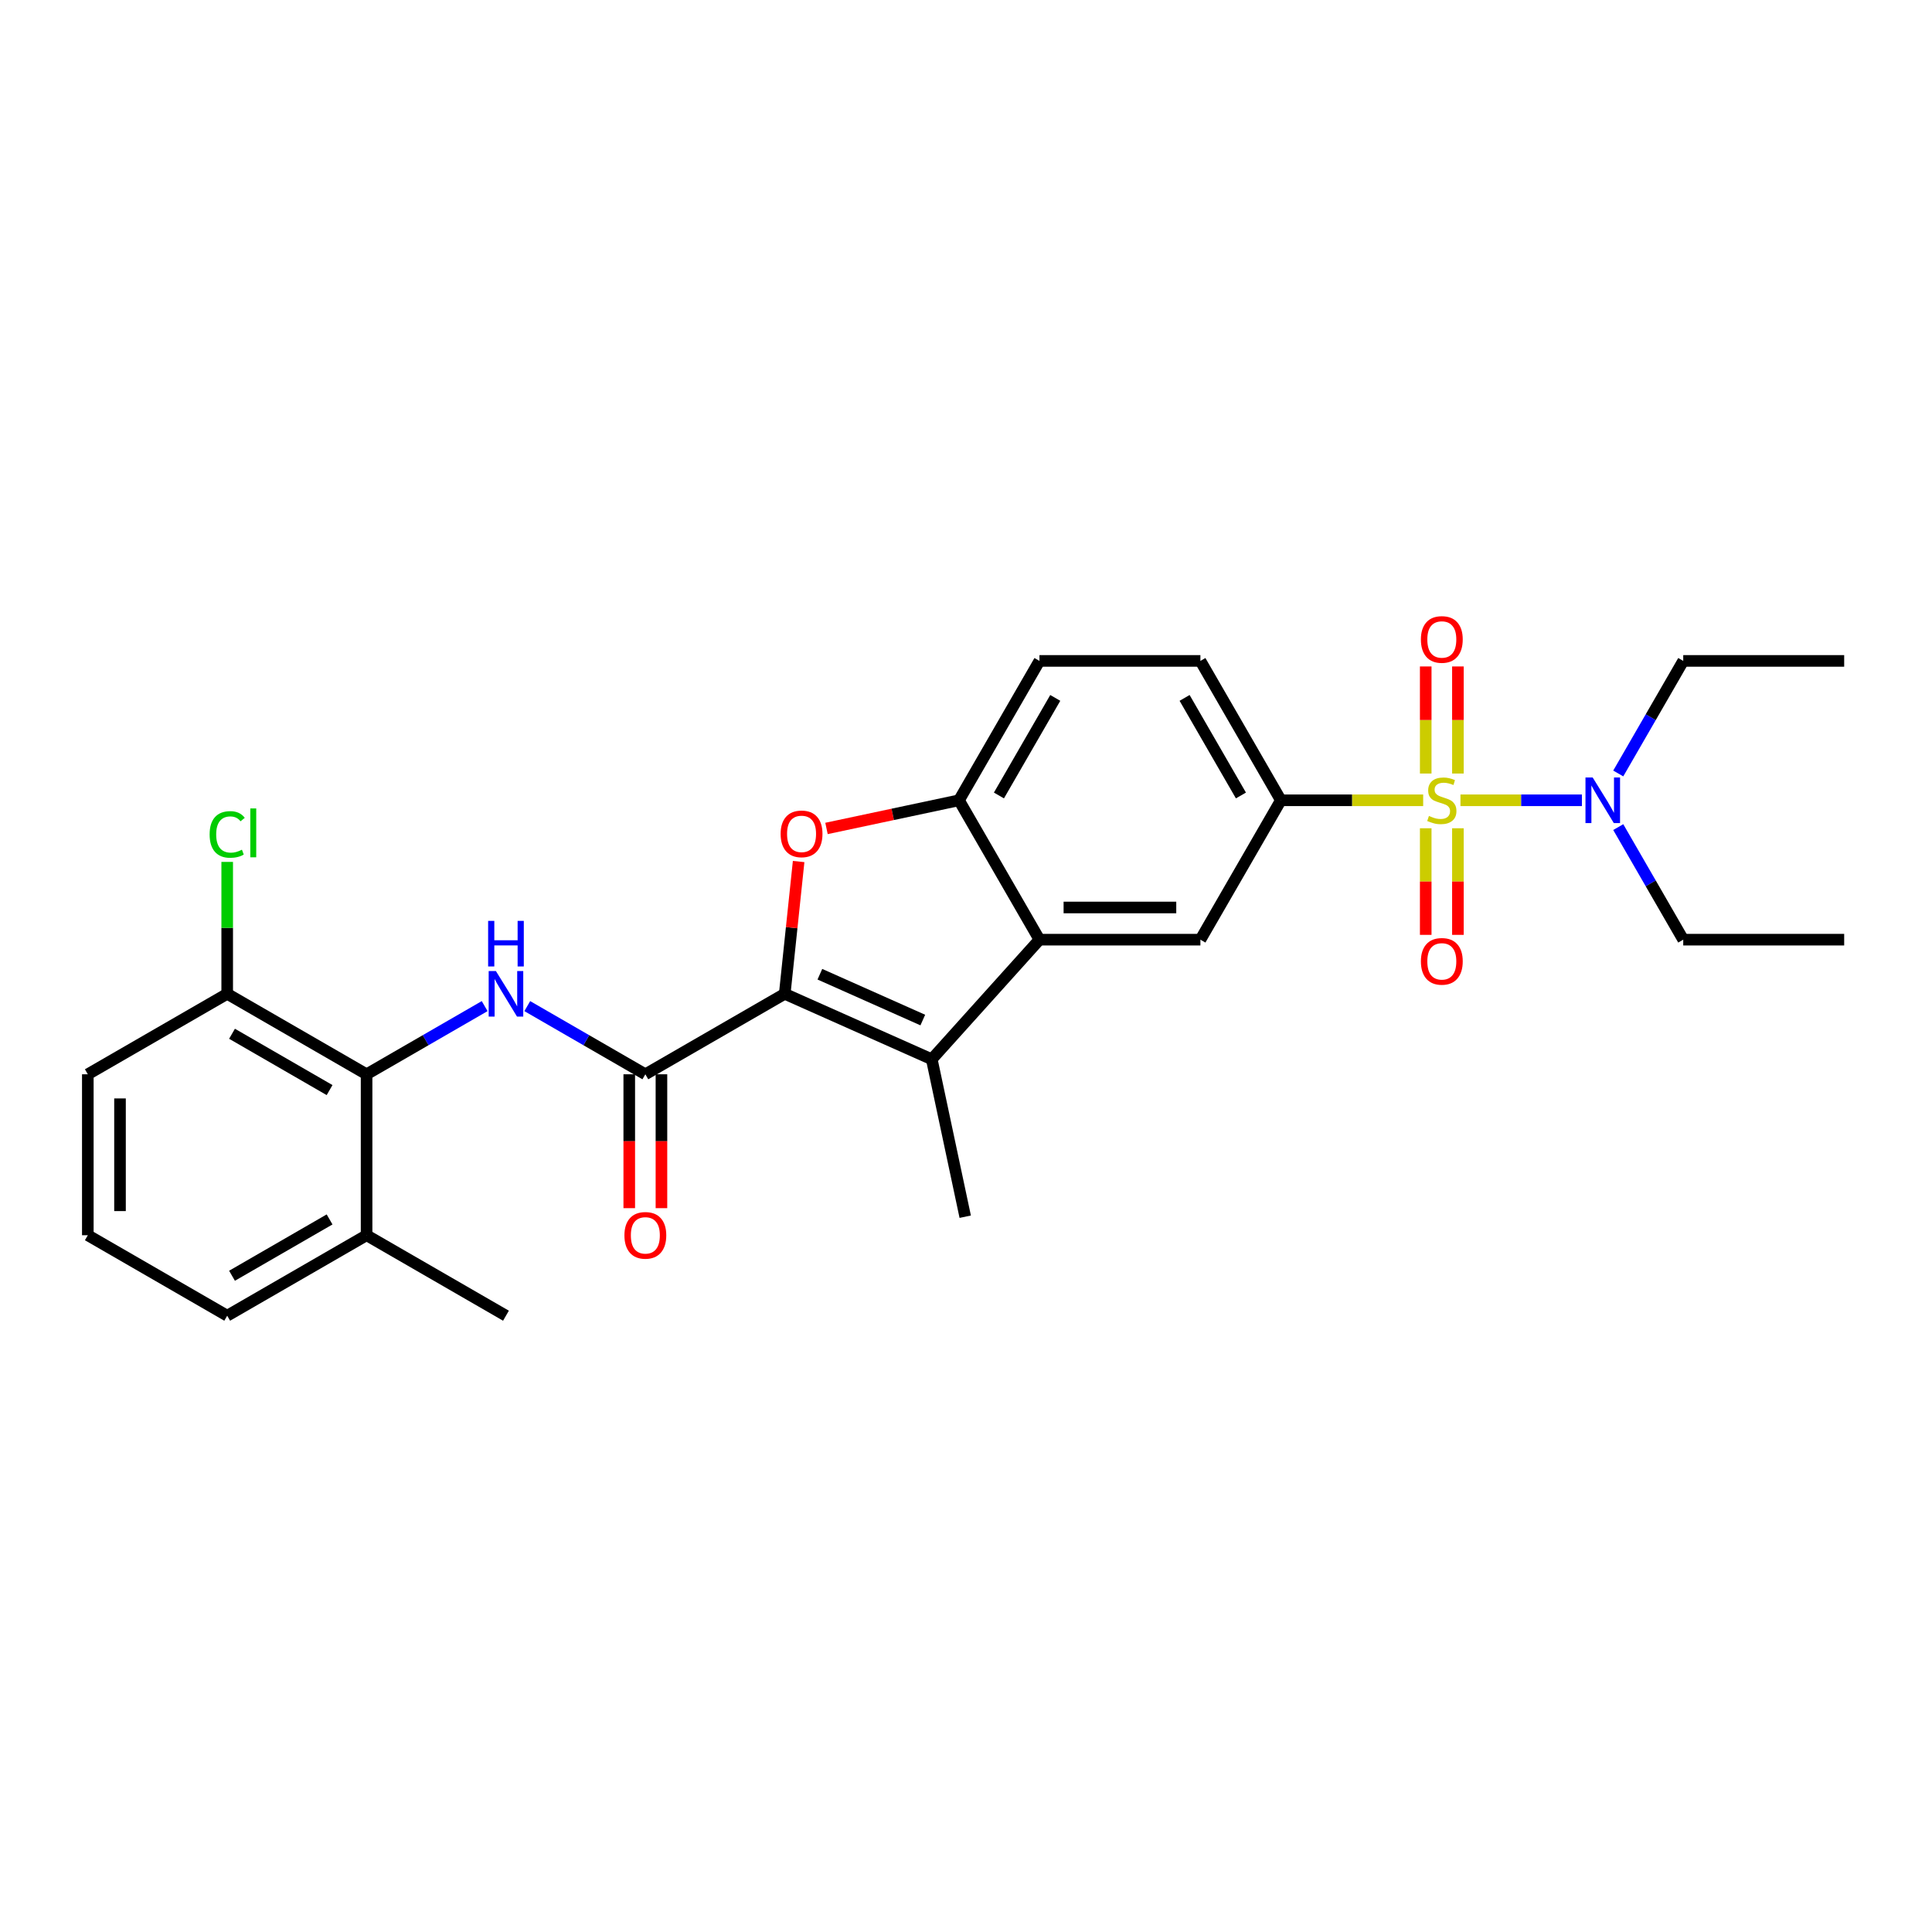 <?xml version='1.0' encoding='iso-8859-1'?>
<svg version='1.1' baseProfile='full'
              xmlns='http://www.w3.org/2000/svg'
                      xmlns:rdkit='http://www.rdkit.org/xml'
                      xmlns:xlink='http://www.w3.org/1999/xlink'
                  xml:space='preserve'
width='1000px' height='1000px' viewBox='0 0 1000 1000'>
<!-- END OF HEADER -->
<rect style='opacity:1.0;fill:#FFFFFF;stroke:none' width='1000' height='1000' x='0' y='0'> </rect>
<path class='bond-6' d='M 736.636,414.228 L 699.807,414.228' style='fill:none;fill-rule:evenodd;stroke:#CCCC00;stroke-width:6px;stroke-linecap:butt;stroke-linejoin:miter;stroke-opacity:1' />
<path class='bond-6' d='M 699.807,414.228 L 662.978,414.228' style='fill:none;fill-rule:evenodd;stroke:#000000;stroke-width:6px;stroke-linecap:butt;stroke-linejoin:miter;stroke-opacity:1' />
<path class='bond-10' d='M 755.93,414.228 L 787.365,414.228' style='fill:none;fill-rule:evenodd;stroke:#CCCC00;stroke-width:6px;stroke-linecap:butt;stroke-linejoin:miter;stroke-opacity:1' />
<path class='bond-10' d='M 787.365,414.228 L 818.8,414.228' style='fill:none;fill-rule:evenodd;stroke:#0000FF;stroke-width:6px;stroke-linecap:butt;stroke-linejoin:miter;stroke-opacity:1' />
<path class='bond-11' d='M 737.952,428.706 L 737.952,456.295' style='fill:none;fill-rule:evenodd;stroke:#CCCC00;stroke-width:6px;stroke-linecap:butt;stroke-linejoin:miter;stroke-opacity:1' />
<path class='bond-11' d='M 737.952,456.295 L 737.952,483.883' style='fill:none;fill-rule:evenodd;stroke:#FF0000;stroke-width:6px;stroke-linecap:butt;stroke-linejoin:miter;stroke-opacity:1' />
<path class='bond-11' d='M 754.613,428.706 L 754.613,456.295' style='fill:none;fill-rule:evenodd;stroke:#CCCC00;stroke-width:6px;stroke-linecap:butt;stroke-linejoin:miter;stroke-opacity:1' />
<path class='bond-11' d='M 754.613,456.295 L 754.613,483.883' style='fill:none;fill-rule:evenodd;stroke:#FF0000;stroke-width:6px;stroke-linecap:butt;stroke-linejoin:miter;stroke-opacity:1' />
<path class='bond-12' d='M 754.613,400.382 L 754.613,372.669' style='fill:none;fill-rule:evenodd;stroke:#CCCC00;stroke-width:6px;stroke-linecap:butt;stroke-linejoin:miter;stroke-opacity:1' />
<path class='bond-12' d='M 754.613,372.669 L 754.613,344.955' style='fill:none;fill-rule:evenodd;stroke:#FF0000;stroke-width:6px;stroke-linecap:butt;stroke-linejoin:miter;stroke-opacity:1' />
<path class='bond-12' d='M 737.952,400.382 L 737.952,372.669' style='fill:none;fill-rule:evenodd;stroke:#CCCC00;stroke-width:6px;stroke-linecap:butt;stroke-linejoin:miter;stroke-opacity:1' />
<path class='bond-12' d='M 737.952,372.669 L 737.952,344.955' style='fill:none;fill-rule:evenodd;stroke:#FF0000;stroke-width:6px;stroke-linecap:butt;stroke-linejoin:miter;stroke-opacity:1' />
<path class='bond-0' d='M 406.176,514.397 L 482.279,548.28' style='fill:none;fill-rule:evenodd;stroke:#000000;stroke-width:6px;stroke-linecap:butt;stroke-linejoin:miter;stroke-opacity:1' />
<path class='bond-0' d='M 424.368,504.258 L 477.64,527.977' style='fill:none;fill-rule:evenodd;stroke:#000000;stroke-width:6px;stroke-linecap:butt;stroke-linejoin:miter;stroke-opacity:1' />
<path class='bond-3' d='M 406.176,514.397 L 334.031,556.049' style='fill:none;fill-rule:evenodd;stroke:#000000;stroke-width:6px;stroke-linecap:butt;stroke-linejoin:miter;stroke-opacity:1' />
<path class='bond-29' d='M 406.176,514.397 L 409.774,480.161' style='fill:none;fill-rule:evenodd;stroke:#000000;stroke-width:6px;stroke-linecap:butt;stroke-linejoin:miter;stroke-opacity:1' />
<path class='bond-29' d='M 409.774,480.161 L 413.372,445.926' style='fill:none;fill-rule:evenodd;stroke:#FF0000;stroke-width:6px;stroke-linecap:butt;stroke-linejoin:miter;stroke-opacity:1' />
<path class='bond-1' d='M 482.279,548.28 L 538.021,486.372' style='fill:none;fill-rule:evenodd;stroke:#000000;stroke-width:6px;stroke-linecap:butt;stroke-linejoin:miter;stroke-opacity:1' />
<path class='bond-18' d='M 482.279,548.28 L 499.599,629.764' style='fill:none;fill-rule:evenodd;stroke:#000000;stroke-width:6px;stroke-linecap:butt;stroke-linejoin:miter;stroke-opacity:1' />
<path class='bond-2' d='M 427.796,428.803 L 462.082,421.516' style='fill:none;fill-rule:evenodd;stroke:#FF0000;stroke-width:6px;stroke-linecap:butt;stroke-linejoin:miter;stroke-opacity:1' />
<path class='bond-2' d='M 462.082,421.516 L 496.368,414.228' style='fill:none;fill-rule:evenodd;stroke:#000000;stroke-width:6px;stroke-linecap:butt;stroke-linejoin:miter;stroke-opacity:1' />
<path class='bond-5' d='M 334.031,556.049 L 303.474,538.407' style='fill:none;fill-rule:evenodd;stroke:#000000;stroke-width:6px;stroke-linecap:butt;stroke-linejoin:miter;stroke-opacity:1' />
<path class='bond-5' d='M 303.474,538.407 L 272.917,520.764' style='fill:none;fill-rule:evenodd;stroke:#0000FF;stroke-width:6px;stroke-linecap:butt;stroke-linejoin:miter;stroke-opacity:1' />
<path class='bond-13' d='M 325.701,556.049 L 325.701,590.696' style='fill:none;fill-rule:evenodd;stroke:#000000;stroke-width:6px;stroke-linecap:butt;stroke-linejoin:miter;stroke-opacity:1' />
<path class='bond-13' d='M 325.701,590.696 L 325.701,625.342' style='fill:none;fill-rule:evenodd;stroke:#FF0000;stroke-width:6px;stroke-linecap:butt;stroke-linejoin:miter;stroke-opacity:1' />
<path class='bond-13' d='M 342.362,556.049 L 342.362,590.696' style='fill:none;fill-rule:evenodd;stroke:#000000;stroke-width:6px;stroke-linecap:butt;stroke-linejoin:miter;stroke-opacity:1' />
<path class='bond-13' d='M 342.362,590.696 L 342.362,625.342' style='fill:none;fill-rule:evenodd;stroke:#FF0000;stroke-width:6px;stroke-linecap:butt;stroke-linejoin:miter;stroke-opacity:1' />
<path class='bond-4' d='M 538.021,486.372 L 621.326,486.372' style='fill:none;fill-rule:evenodd;stroke:#000000;stroke-width:6px;stroke-linecap:butt;stroke-linejoin:miter;stroke-opacity:1' />
<path class='bond-4' d='M 550.516,469.711 L 608.83,469.711' style='fill:none;fill-rule:evenodd;stroke:#000000;stroke-width:6px;stroke-linecap:butt;stroke-linejoin:miter;stroke-opacity:1' />
<path class='bond-28' d='M 538.021,486.372 L 496.368,414.228' style='fill:none;fill-rule:evenodd;stroke:#000000;stroke-width:6px;stroke-linecap:butt;stroke-linejoin:miter;stroke-opacity:1' />
<path class='bond-9' d='M 250.858,520.764 L 220.3,538.407' style='fill:none;fill-rule:evenodd;stroke:#0000FF;stroke-width:6px;stroke-linecap:butt;stroke-linejoin:miter;stroke-opacity:1' />
<path class='bond-9' d='M 220.3,538.407 L 189.743,556.049' style='fill:none;fill-rule:evenodd;stroke:#000000;stroke-width:6px;stroke-linecap:butt;stroke-linejoin:miter;stroke-opacity:1' />
<path class='bond-8' d='M 662.978,414.228 L 621.326,486.372' style='fill:none;fill-rule:evenodd;stroke:#000000;stroke-width:6px;stroke-linecap:butt;stroke-linejoin:miter;stroke-opacity:1' />
<path class='bond-15' d='M 662.978,414.228 L 621.326,342.084' style='fill:none;fill-rule:evenodd;stroke:#000000;stroke-width:6px;stroke-linecap:butt;stroke-linejoin:miter;stroke-opacity:1' />
<path class='bond-15' d='M 642.301,411.737 L 613.145,361.236' style='fill:none;fill-rule:evenodd;stroke:#000000;stroke-width:6px;stroke-linecap:butt;stroke-linejoin:miter;stroke-opacity:1' />
<path class='bond-7' d='M 496.368,414.228 L 538.021,342.084' style='fill:none;fill-rule:evenodd;stroke:#000000;stroke-width:6px;stroke-linecap:butt;stroke-linejoin:miter;stroke-opacity:1' />
<path class='bond-7' d='M 517.045,411.737 L 546.201,361.236' style='fill:none;fill-rule:evenodd;stroke:#000000;stroke-width:6px;stroke-linecap:butt;stroke-linejoin:miter;stroke-opacity:1' />
<path class='bond-14' d='M 189.743,556.049 L 117.599,514.397' style='fill:none;fill-rule:evenodd;stroke:#000000;stroke-width:6px;stroke-linecap:butt;stroke-linejoin:miter;stroke-opacity:1' />
<path class='bond-14' d='M 170.591,564.23 L 120.09,535.073' style='fill:none;fill-rule:evenodd;stroke:#000000;stroke-width:6px;stroke-linecap:butt;stroke-linejoin:miter;stroke-opacity:1' />
<path class='bond-17' d='M 189.743,556.049 L 189.743,639.354' style='fill:none;fill-rule:evenodd;stroke:#000000;stroke-width:6px;stroke-linecap:butt;stroke-linejoin:miter;stroke-opacity:1' />
<path class='bond-20' d='M 837.601,400.349 L 854.421,371.216' style='fill:none;fill-rule:evenodd;stroke:#0000FF;stroke-width:6px;stroke-linecap:butt;stroke-linejoin:miter;stroke-opacity:1' />
<path class='bond-20' d='M 854.421,371.216 L 871.24,342.084' style='fill:none;fill-rule:evenodd;stroke:#000000;stroke-width:6px;stroke-linecap:butt;stroke-linejoin:miter;stroke-opacity:1' />
<path class='bond-21' d='M 837.601,428.106 L 854.421,457.239' style='fill:none;fill-rule:evenodd;stroke:#0000FF;stroke-width:6px;stroke-linecap:butt;stroke-linejoin:miter;stroke-opacity:1' />
<path class='bond-21' d='M 854.421,457.239 L 871.24,486.372' style='fill:none;fill-rule:evenodd;stroke:#000000;stroke-width:6px;stroke-linecap:butt;stroke-linejoin:miter;stroke-opacity:1' />
<path class='bond-19' d='M 117.599,514.397 L 117.599,480.258' style='fill:none;fill-rule:evenodd;stroke:#000000;stroke-width:6px;stroke-linecap:butt;stroke-linejoin:miter;stroke-opacity:1' />
<path class='bond-19' d='M 117.599,480.258 L 117.599,446.12' style='fill:none;fill-rule:evenodd;stroke:#00CC00;stroke-width:6px;stroke-linecap:butt;stroke-linejoin:miter;stroke-opacity:1' />
<path class='bond-23' d='M 117.599,514.397 L 45.455,556.049' style='fill:none;fill-rule:evenodd;stroke:#000000;stroke-width:6px;stroke-linecap:butt;stroke-linejoin:miter;stroke-opacity:1' />
<path class='bond-16' d='M 621.326,342.084 L 538.021,342.084' style='fill:none;fill-rule:evenodd;stroke:#000000;stroke-width:6px;stroke-linecap:butt;stroke-linejoin:miter;stroke-opacity:1' />
<path class='bond-24' d='M 189.743,639.354 L 117.599,681.006' style='fill:none;fill-rule:evenodd;stroke:#000000;stroke-width:6px;stroke-linecap:butt;stroke-linejoin:miter;stroke-opacity:1' />
<path class='bond-24' d='M 170.591,631.173 L 120.09,660.33' style='fill:none;fill-rule:evenodd;stroke:#000000;stroke-width:6px;stroke-linecap:butt;stroke-linejoin:miter;stroke-opacity:1' />
<path class='bond-25' d='M 189.743,639.354 L 261.887,681.006' style='fill:none;fill-rule:evenodd;stroke:#000000;stroke-width:6px;stroke-linecap:butt;stroke-linejoin:miter;stroke-opacity:1' />
<path class='bond-27' d='M 871.24,342.084 L 954.545,342.084' style='fill:none;fill-rule:evenodd;stroke:#000000;stroke-width:6px;stroke-linecap:butt;stroke-linejoin:miter;stroke-opacity:1' />
<path class='bond-26' d='M 871.24,486.372 L 954.545,486.372' style='fill:none;fill-rule:evenodd;stroke:#000000;stroke-width:6px;stroke-linecap:butt;stroke-linejoin:miter;stroke-opacity:1' />
<path class='bond-22' d='M 45.455,639.354 L 117.599,681.006' style='fill:none;fill-rule:evenodd;stroke:#000000;stroke-width:6px;stroke-linecap:butt;stroke-linejoin:miter;stroke-opacity:1' />
<path class='bond-30' d='M 45.455,639.354 L 45.455,556.049' style='fill:none;fill-rule:evenodd;stroke:#000000;stroke-width:6px;stroke-linecap:butt;stroke-linejoin:miter;stroke-opacity:1' />
<path class='bond-30' d='M 62.115,626.858 L 62.115,568.545' style='fill:none;fill-rule:evenodd;stroke:#000000;stroke-width:6px;stroke-linecap:butt;stroke-linejoin:miter;stroke-opacity:1' />
<path  class='atom-0' d='M 739.619 422.325
Q 739.885 422.425, 740.985 422.892
Q 742.084 423.358, 743.284 423.658
Q 744.517 423.924, 745.717 423.924
Q 747.949 423.924, 749.249 422.858
Q 750.548 421.759, 750.548 419.859
Q 750.548 418.56, 749.882 417.76
Q 749.249 416.96, 748.249 416.527
Q 747.249 416.094, 745.583 415.594
Q 743.484 414.961, 742.218 414.361
Q 740.985 413.761, 740.085 412.495
Q 739.219 411.229, 739.219 409.096
Q 739.219 406.131, 741.218 404.298
Q 743.251 402.465, 747.249 402.465
Q 749.982 402.465, 753.081 403.765
L 752.314 406.33
Q 749.482 405.164, 747.349 405.164
Q 745.05 405.164, 743.784 406.131
Q 742.518 407.064, 742.551 408.696
Q 742.551 409.963, 743.184 410.729
Q 743.85 411.495, 744.783 411.929
Q 745.75 412.362, 747.349 412.862
Q 749.482 413.528, 750.748 414.194
Q 752.014 414.861, 752.914 416.227
Q 753.847 417.56, 753.847 419.859
Q 753.847 423.125, 751.648 424.891
Q 749.482 426.624, 745.85 426.624
Q 743.751 426.624, 742.151 426.157
Q 740.585 425.724, 738.719 424.957
L 739.619 422.325
' fill='#CCCC00'/>
<path  class='atom-3' d='M 404.054 431.615
Q 404.054 425.95, 406.853 422.784
Q 409.652 419.619, 414.883 419.619
Q 420.115 419.619, 422.914 422.784
Q 425.713 425.95, 425.713 431.615
Q 425.713 437.346, 422.881 440.611
Q 420.048 443.844, 414.883 443.844
Q 409.685 443.844, 406.853 440.611
Q 404.054 437.379, 404.054 431.615
M 414.883 441.178
Q 418.482 441.178, 420.415 438.779
Q 422.381 436.346, 422.381 431.615
Q 422.381 426.983, 420.415 424.65
Q 418.482 422.284, 414.883 422.284
Q 411.285 422.284, 409.319 424.617
Q 407.386 426.949, 407.386 431.615
Q 407.386 436.38, 409.319 438.779
Q 411.285 441.178, 414.883 441.178
' fill='#FF0000'/>
<path  class='atom-6' d='M 256.672 502.601
L 264.403 515.096
Q 265.169 516.329, 266.402 518.562
Q 267.635 520.794, 267.702 520.928
L 267.702 502.601
L 270.834 502.601
L 270.834 526.192
L 267.602 526.192
L 259.305 512.53
Q 258.338 510.931, 257.305 509.098
Q 256.306 507.266, 256.006 506.699
L 256.006 526.192
L 252.94 526.192
L 252.94 502.601
L 256.672 502.601
' fill='#0000FF'/>
<path  class='atom-6' d='M 252.657 476.649
L 255.856 476.649
L 255.856 486.679
L 267.919 486.679
L 267.919 476.649
L 271.117 476.649
L 271.117 500.241
L 267.919 500.241
L 267.919 489.345
L 255.856 489.345
L 255.856 500.241
L 252.657 500.241
L 252.657 476.649
' fill='#0000FF'/>
<path  class='atom-11' d='M 824.373 402.432
L 832.104 414.928
Q 832.87 416.16, 834.103 418.393
Q 835.336 420.626, 835.403 420.759
L 835.403 402.432
L 838.535 402.432
L 838.535 426.024
L 835.303 426.024
L 827.006 412.362
Q 826.039 410.762, 825.006 408.93
Q 824.007 407.097, 823.707 406.53
L 823.707 426.024
L 820.641 426.024
L 820.641 402.432
L 824.373 402.432
' fill='#0000FF'/>
<path  class='atom-12' d='M 735.453 497.599
Q 735.453 491.935, 738.252 488.769
Q 741.051 485.603, 746.283 485.603
Q 751.515 485.603, 754.314 488.769
Q 757.113 491.935, 757.113 497.599
Q 757.113 503.331, 754.28 506.596
Q 751.448 509.829, 746.283 509.829
Q 741.085 509.829, 738.252 506.596
Q 735.453 503.364, 735.453 497.599
M 746.283 507.163
Q 749.882 507.163, 751.814 504.764
Q 753.78 502.331, 753.78 497.599
Q 753.78 492.968, 751.814 490.635
Q 749.882 488.269, 746.283 488.269
Q 742.684 488.269, 740.718 490.602
Q 738.786 492.934, 738.786 497.599
Q 738.786 502.364, 740.718 504.764
Q 742.684 507.163, 746.283 507.163
' fill='#FF0000'/>
<path  class='atom-13' d='M 735.453 330.989
Q 735.453 325.325, 738.252 322.159
Q 741.051 318.994, 746.283 318.994
Q 751.515 318.994, 754.314 322.159
Q 757.113 325.325, 757.113 330.989
Q 757.113 336.721, 754.28 339.986
Q 751.448 343.219, 746.283 343.219
Q 741.085 343.219, 738.252 339.986
Q 735.453 336.754, 735.453 330.989
M 746.283 340.553
Q 749.882 340.553, 751.814 338.154
Q 753.78 335.721, 753.78 330.989
Q 753.78 326.358, 751.814 324.025
Q 749.882 321.659, 746.283 321.659
Q 742.684 321.659, 740.718 323.992
Q 738.786 326.324, 738.786 330.989
Q 738.786 335.754, 740.718 338.154
Q 742.684 340.553, 746.283 340.553
' fill='#FF0000'/>
<path  class='atom-14' d='M 323.202 639.421
Q 323.202 633.756, 326.001 630.59
Q 328.8 627.425, 334.031 627.425
Q 339.263 627.425, 342.062 630.59
Q 344.861 633.756, 344.861 639.421
Q 344.861 645.152, 342.029 648.418
Q 339.196 651.65, 334.031 651.65
Q 328.833 651.65, 326.001 648.418
Q 323.202 645.185, 323.202 639.421
M 334.031 648.984
Q 337.63 648.984, 339.563 646.585
Q 341.529 644.152, 341.529 639.421
Q 341.529 634.789, 339.563 632.456
Q 337.63 630.09, 334.031 630.09
Q 330.433 630.09, 328.467 632.423
Q 326.534 634.756, 326.534 639.421
Q 326.534 644.186, 328.467 646.585
Q 330.433 648.984, 334.031 648.984
' fill='#FF0000'/>
<path  class='atom-20' d='M 108.502 431.908
Q 108.502 426.043, 111.234 422.978
Q 114 419.879, 119.232 419.879
Q 124.097 419.879, 126.696 423.311
L 124.496 425.11
Q 122.597 422.611, 119.232 422.611
Q 115.666 422.611, 113.767 425.01
Q 111.901 427.376, 111.901 431.908
Q 111.901 436.573, 113.833 438.972
Q 115.799 441.371, 119.598 441.371
Q 122.197 441.371, 125.23 439.805
L 126.163 442.304
Q 124.93 443.104, 123.064 443.571
Q 121.198 444.037, 119.132 444.037
Q 114 444.037, 111.234 440.905
Q 108.502 437.773, 108.502 431.908
' fill='#00CC00'/>
<path  class='atom-20' d='M 129.561 418.446
L 132.627 418.446
L 132.627 443.737
L 129.561 443.737
L 129.561 418.446
' fill='#00CC00'/>
</svg>
